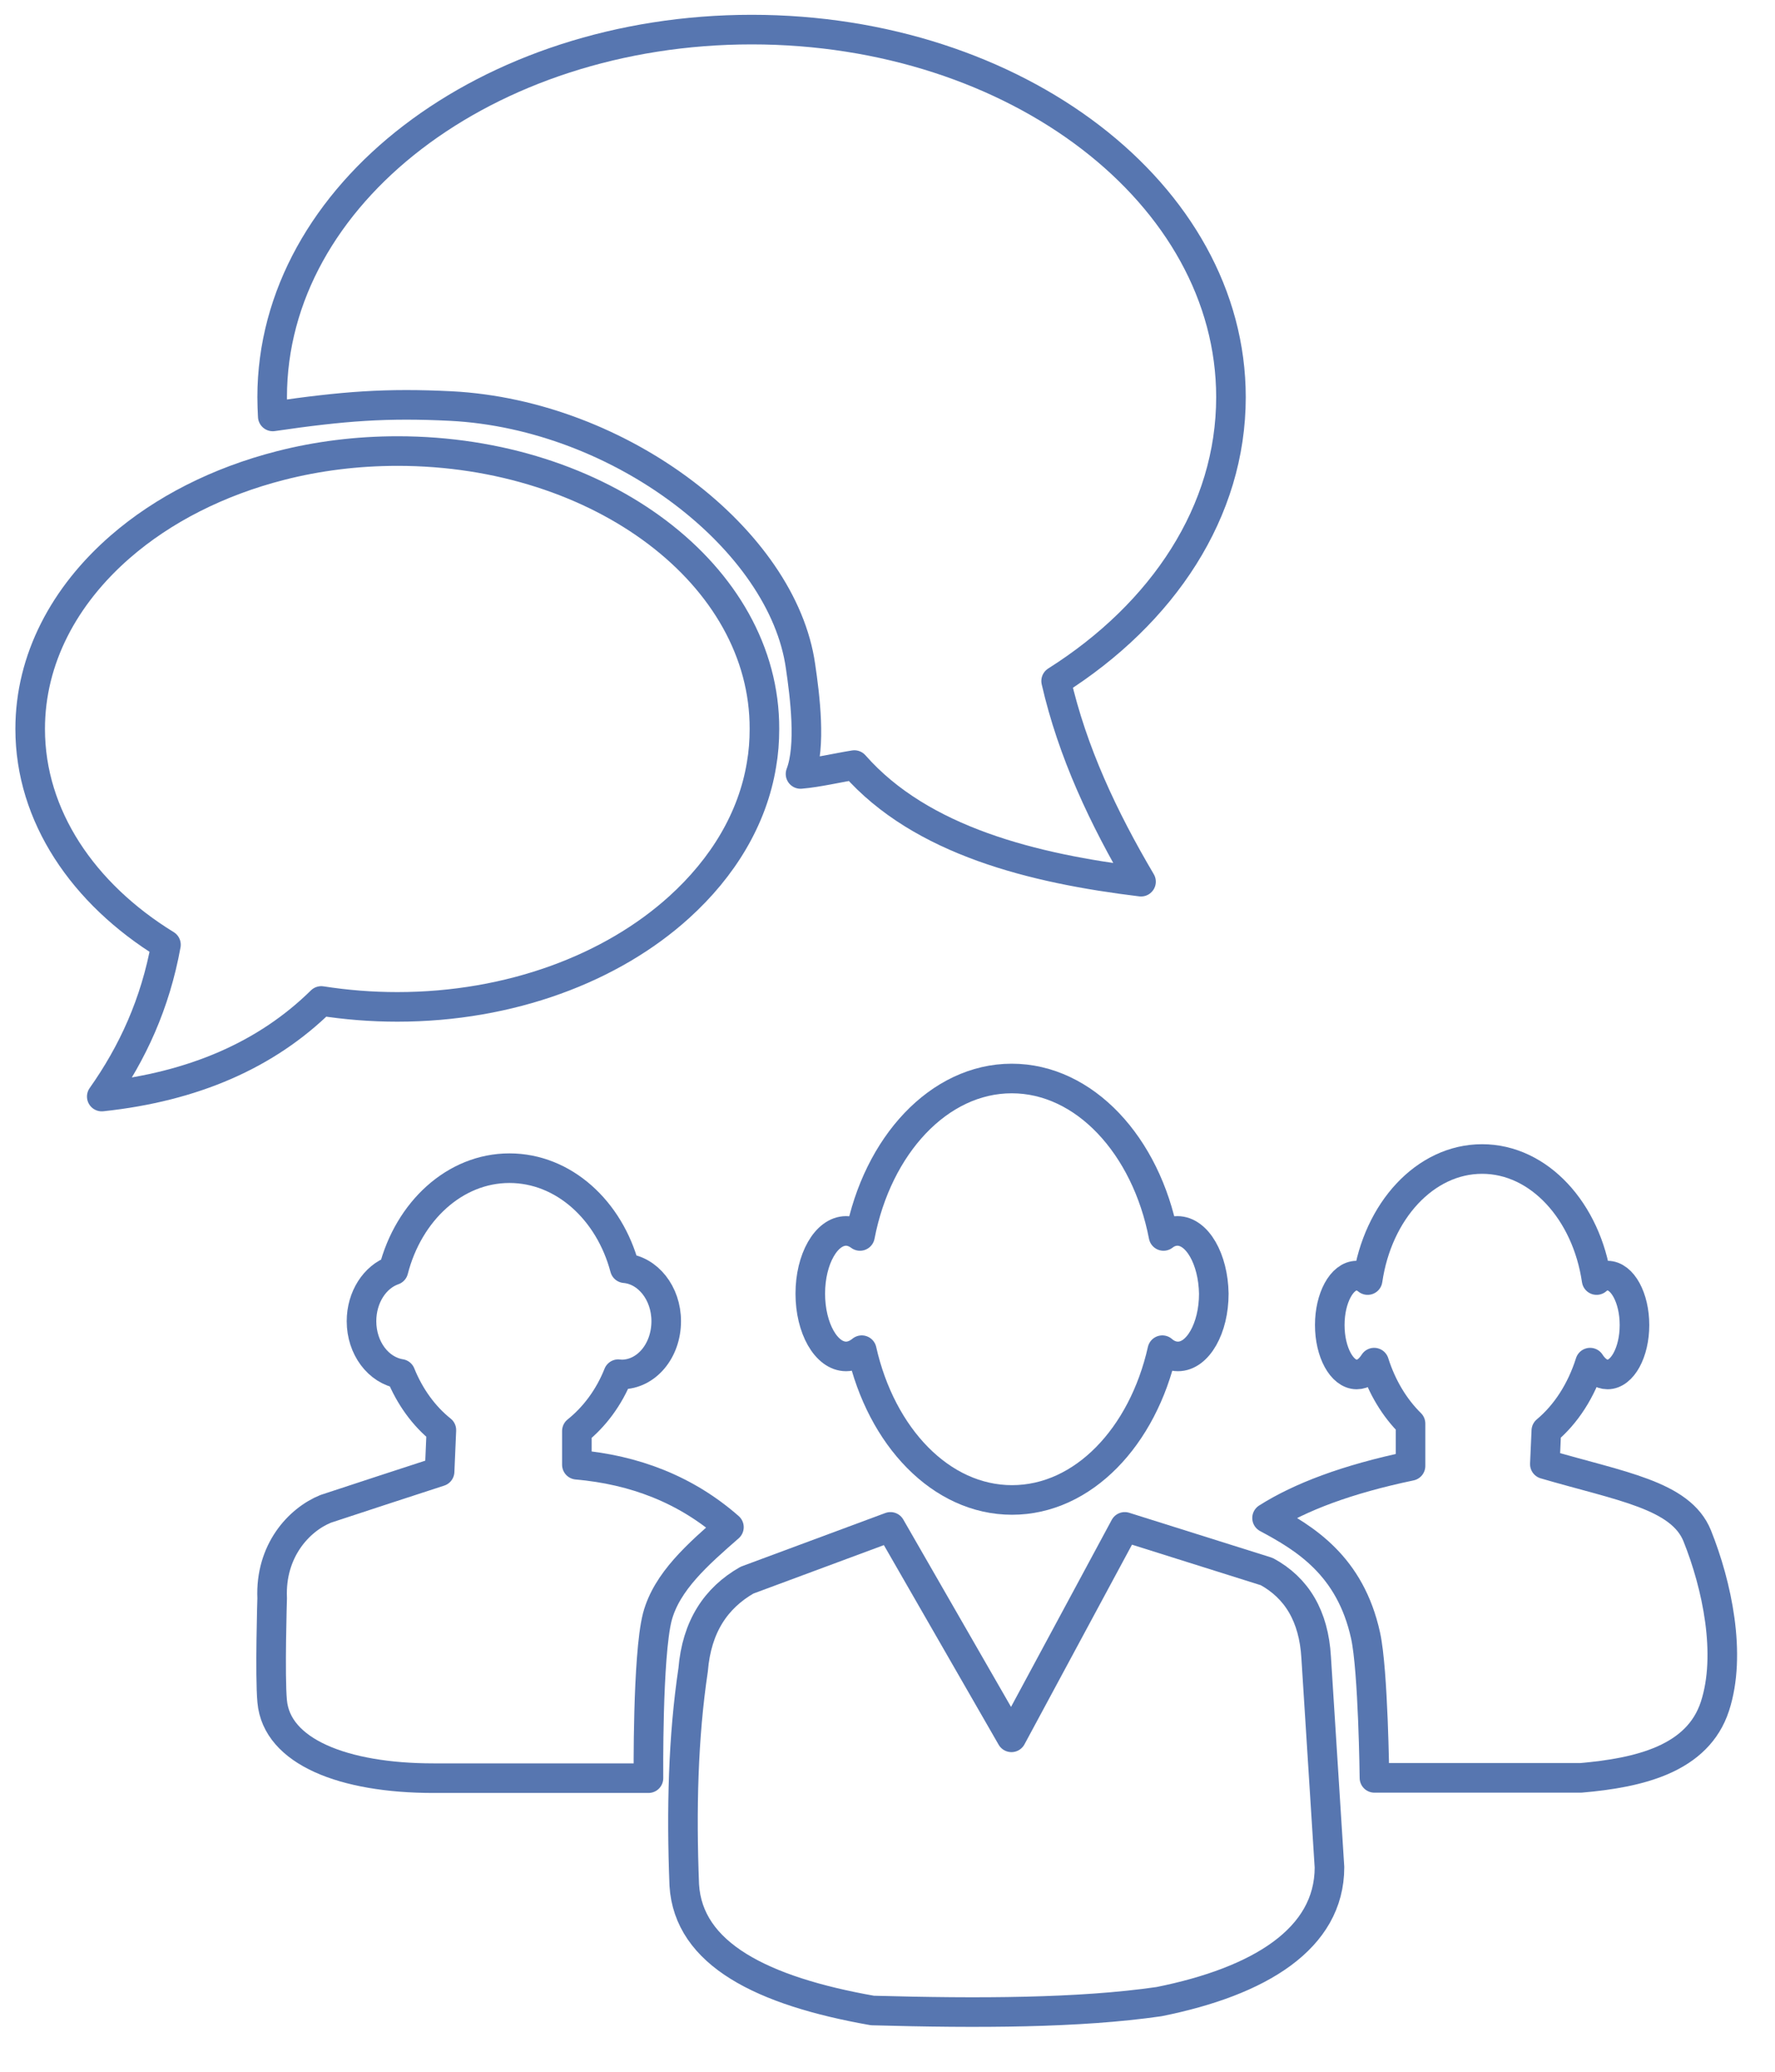 <?xml version="1.0" encoding="utf-8"?>
<!-- Generator: Adobe Illustrator 27.5.0, SVG Export Plug-In . SVG Version: 6.00 Build 0)  -->
<svg version="1.1" id="Camada_1" xmlns="http://www.w3.org/2000/svg" xmlns:xlink="http://www.w3.org/1999/xlink" x="0px" y="0px"
	 viewBox="0 0 60 70" style="enable-background:new 0 0 60 70;" xml:space="preserve">
<style type="text/css">
	.st0{fill:none;stroke:#5776B0;stroke-linecap:round;stroke-linejoin:round;stroke-miterlimit:10;}
</style>
<g>
	<g>
		<path class="st0" d="M41.61,13.42C41.61,6.56,34.36,1,25.41,1S9.2,6.56,9.2,13.42c0,0.22,0.01,0.44,0.02,0.65
			c2.4-0.35,3.85-0.46,6.03-0.35c5.76,0.3,11.21,4.54,11.81,8.79c0.15,1.02,0.36,2.7,0,3.64c0.59-0.05,1.25-0.21,1.82-0.3
			c2.26,2.57,6.07,3.5,9.69,3.94c-1.27-2.15-2.32-4.38-2.87-6.78C39.32,20.72,41.61,17.28,41.61,13.42z"/>
		<path class="st0" d="M13.44,15.24c-1.38,0-2.71,0.17-3.96,0.49c-2.11,0.54-3.97,1.49-5.41,2.74c-1.9,1.65-3.05,3.8-3.05,6.16
			c0,2.94,1.79,5.57,4.59,7.29c-0.36,1.99-1.13,3.66-2.17,5.13c3.1-0.33,5.57-1.41,7.42-3.23c0.83,0.13,1.69,0.2,2.57,0.2
			c3.83,0,7.26-1.31,9.53-3.37c1.48-1.34,2.48-2.99,2.78-4.81c0.07-0.4,0.1-0.8,0.1-1.21C25.86,19.44,20.3,15.24,13.44,15.24z"/>
		<path class="st0" d="M19.5,49.49v-1.14c0.6-0.48,1.09-1.14,1.4-1.92c0.04,0,0.07,0.01,0.11,0.01c0.84,0,1.51-0.8,1.51-1.8
			c0-0.95-0.62-1.72-1.4-1.79c-0.52-1.96-2.07-3.38-3.9-3.38c-1.85,0-3.41,1.46-3.92,3.45c-0.63,0.22-1.08,0.91-1.08,1.72
			c0,0.91,0.57,1.66,1.32,1.78c0.31,0.77,0.79,1.43,1.38,1.9l-0.06,1.4c-1.32,0.43-2.61,0.85-3.85,1.26C10.1,51.35,9.13,52.4,9.2,54
			c0,0-0.08,2.61,0,3.48c0.15,1.71,2.42,2.6,5.45,2.6c1.82,0,7.27,0,7.27,0s-0.04-4.13,0.3-5.45c0.32-1.2,1.38-2.12,2.42-3.03
			C23.18,50.32,21.44,49.66,19.5,49.49z"/>
		<path class="st0" d="M39.8,41.59c-0.17,0-0.33,0.06-0.47,0.17c-0.59-3.06-2.67-5.32-5.13-5.32s-4.54,2.26-5.13,5.32
			c-0.15-0.11-0.31-0.17-0.47-0.17c-0.67,0-1.21,0.95-1.21,2.12c0,1.17,0.54,2.12,1.21,2.12c0.19,0,0.37-0.08,0.53-0.21
			c0.66,2.93,2.68,5.06,5.08,5.06s4.42-2.13,5.08-5.06c0.16,0.14,0.34,0.21,0.53,0.21c0.67,0,1.21-0.95,1.21-2.12
			C41.01,42.54,40.47,41.59,39.8,41.59z"/>
		<path class="st0" d="M30.1,51.59l4.09,7.11l3.83-7.11l4.8,1.51c1.01,0.55,1.59,1.5,1.67,2.9l0.45,7.09c0,2.42-2.37,3.86-5.76,4.54
			c-2.7,0.39-6.1,0.4-9.69,0.3c-3.74-0.66-6.22-1.91-6.36-4.24c-0.1-2.54-0.04-5,0.3-7.27c0.12-1.46,0.77-2.43,1.82-3.03L30.1,51.59
			z"/>
		<path class="st0" d="M57.37,51.89c-0.56-1.38-2.59-1.67-5.15-2.42l0.05-1.13c0.66-0.55,1.18-1.35,1.48-2.3
			c0.16,0.25,0.37,0.4,0.59,0.4c0.5,0,0.91-0.75,0.91-1.67c0-0.92-0.41-1.67-0.91-1.67c-0.13,0-0.26,0.05-0.37,0.15
			c-0.34-2.32-1.94-4.09-3.87-4.09s-3.53,1.76-3.87,4.09c-0.11-0.09-0.24-0.15-0.37-0.15c-0.5,0-0.91,0.75-0.91,1.67
			c0,0.92,0.41,1.67,0.91,1.67c0.23,0,0.43-0.15,0.59-0.4c0.26,0.82,0.69,1.53,1.23,2.06v1.43c-2.15,0.45-3.73,1.05-4.85,1.76
			c1.27,0.68,2.81,1.6,3.33,3.97c0.26,1.18,0.3,4.81,0.3,4.81h6.97c1.99-0.17,3.96-0.64,4.54-2.42
			C58.54,55.9,58.04,53.56,57.37,51.89z"/>
	</g>
</g>
</svg>
